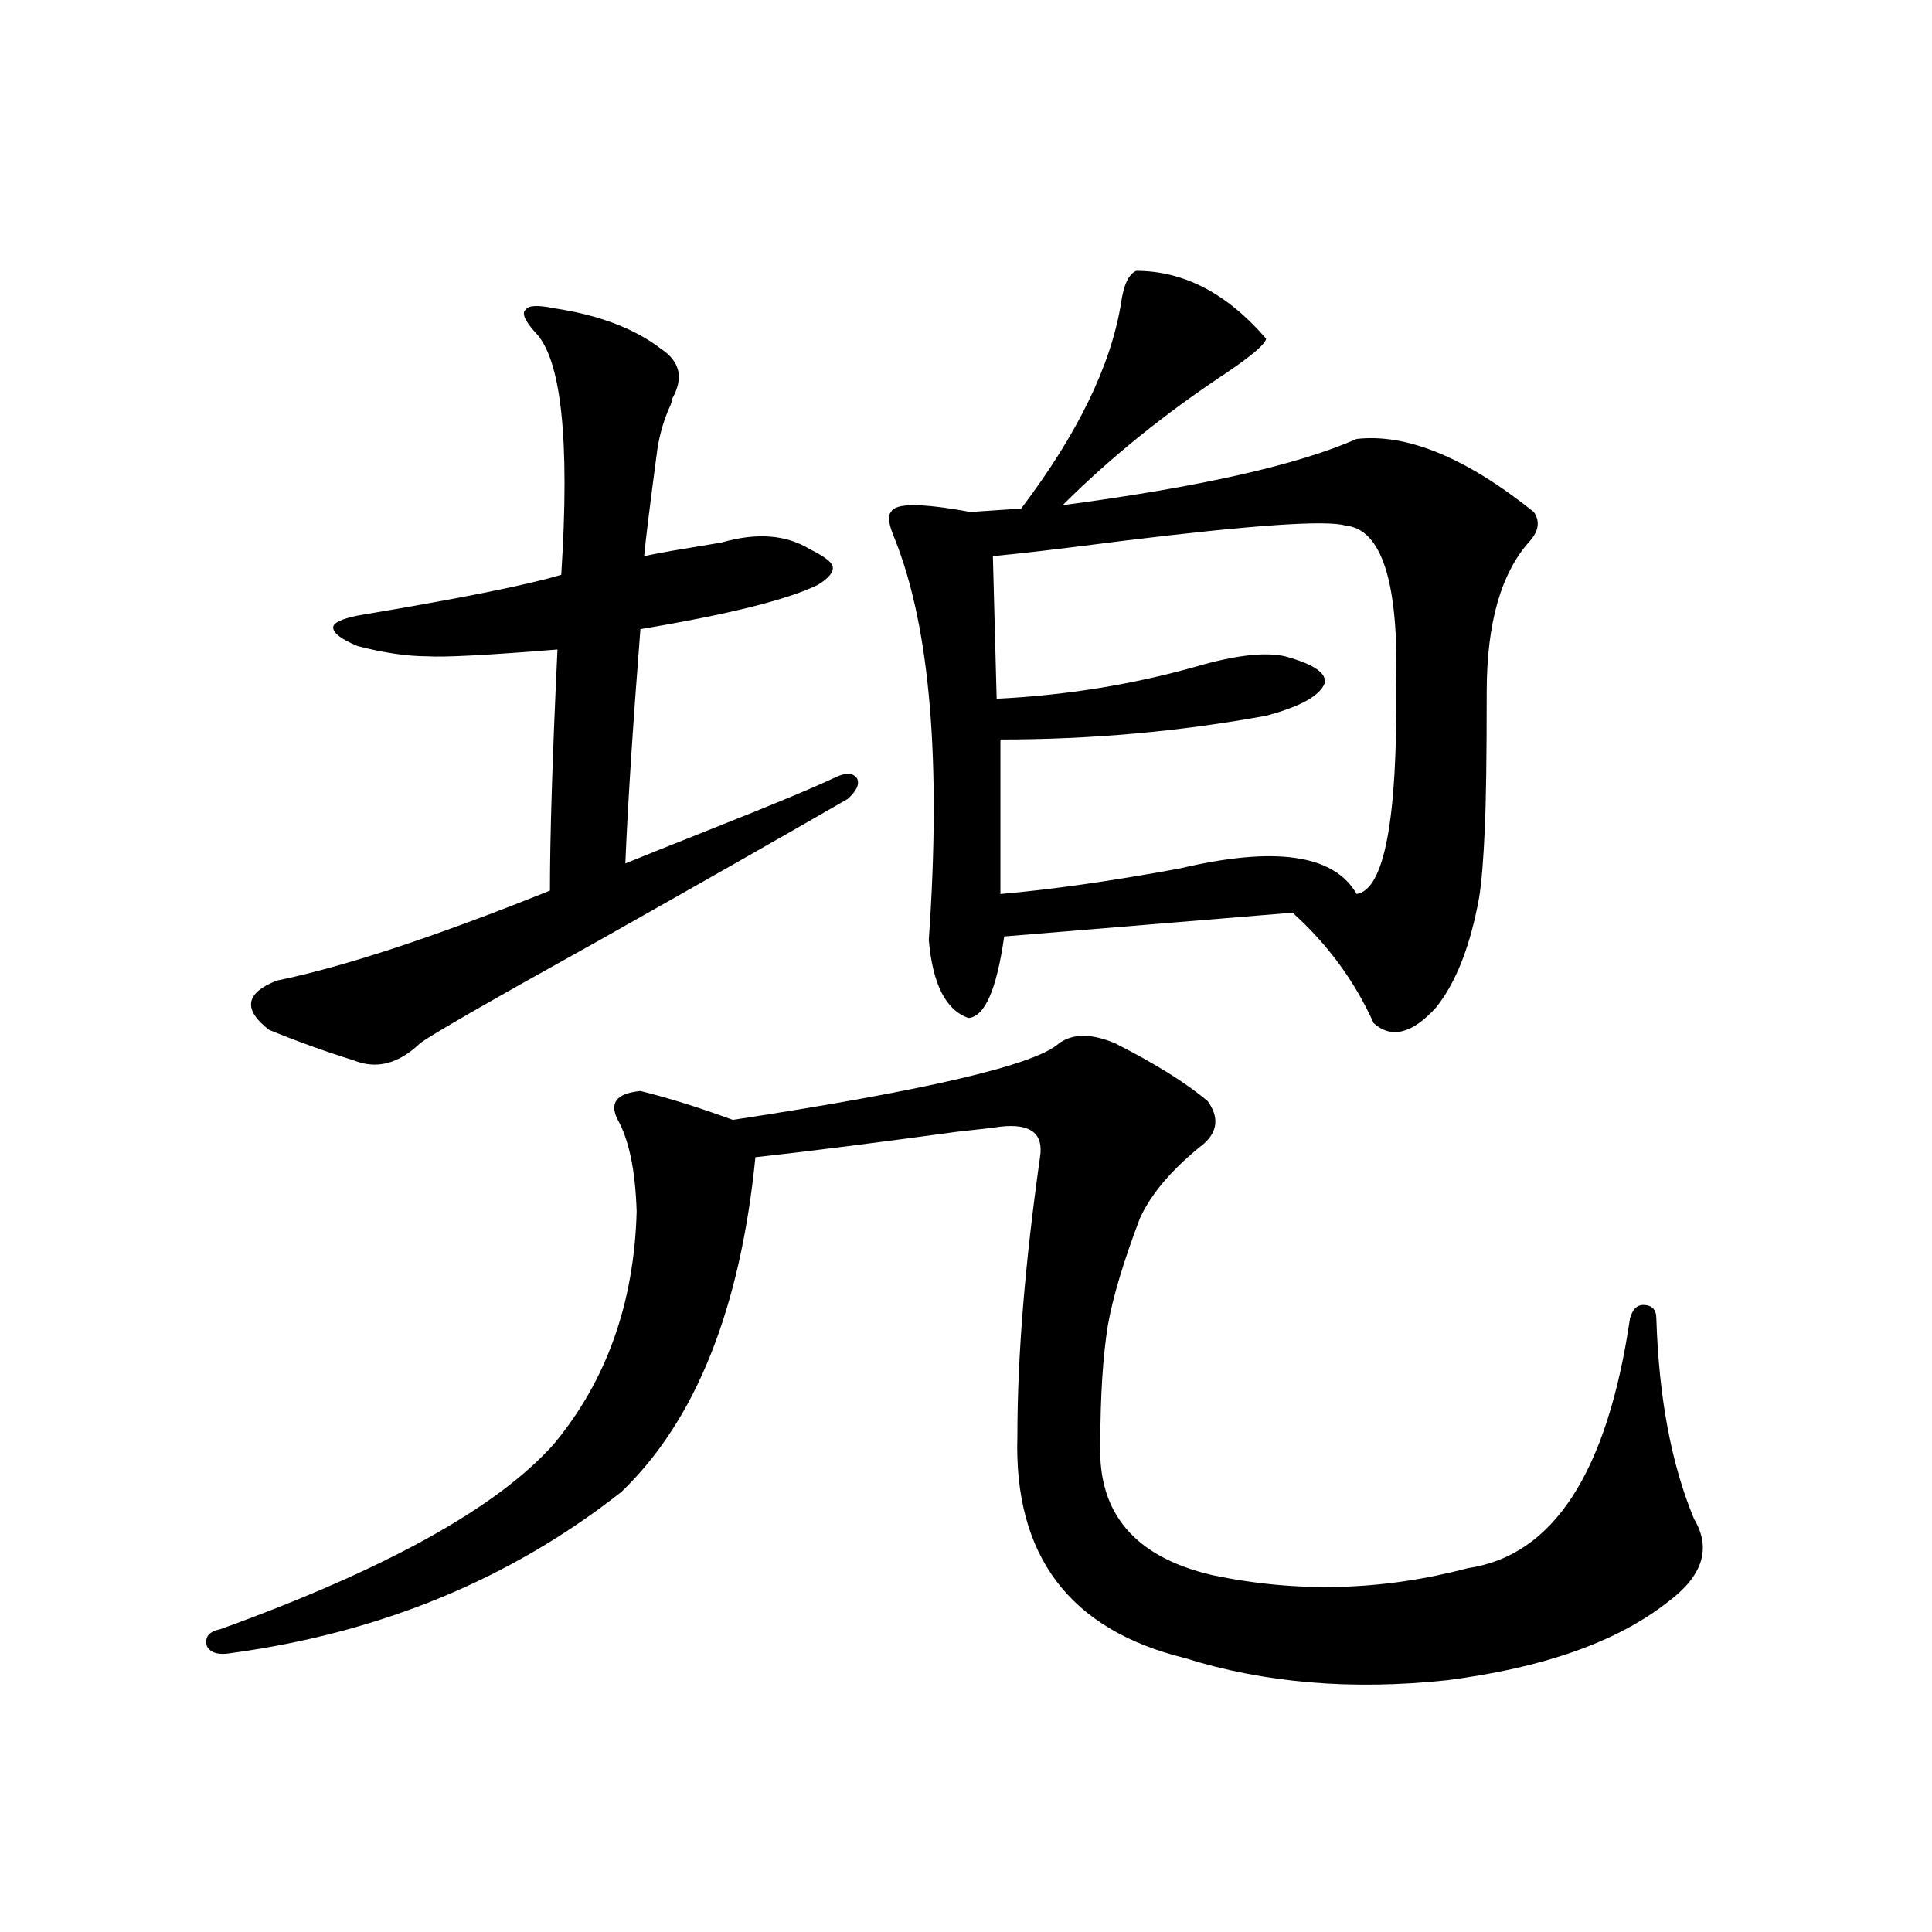 <?xml version="1.0" encoding="utf-8"?>
<!-- Generator: Adobe Illustrator 16.0.0, SVG Export Plug-In . SVG Version: 6.00 Build 0)  -->
<!DOCTYPE svg PUBLIC "-//W3C//DTD SVG 1.1//EN" "http://www.w3.org/Graphics/SVG/1.1/DTD/svg11.dtd">
<svg version="1.1" id="图层_1" xmlns="http://www.w3.org/2000/svg" xmlns:xlink="http://www.w3.org/1999/xlink" x="0px" y="0px"
	 width="1000px" height="1000px" viewBox="0 0 1000 1000" enable-background="new 0 0 1000 1000" xml:space="preserve">
<path d="M577.327,540.086c20.808,10.547,36.737,20.518,47.804,29.883c5.854,8.213,5.198,15.532-1.951,21.973
	c-16.265,12.896-27.316,25.791-33.17,38.672c-8.46,22.275-13.993,40.732-16.585,55.371c-2.606,16.411-3.902,36.914-3.902,61.523
	c-1.311,35.747,17.881,58.311,57.56,67.676c44.222,9.38,88.443,8.213,132.68-3.516c44.222-6.44,72.193-49.507,83.9-129.199
	c1.296-4.683,3.567-7.031,6.829-7.031c4.543,0,6.829,2.349,6.829,7.031c1.296,41.021,7.805,75.586,19.512,103.711
	c9.101,15.244,4.543,29.595-13.658,43.066c-26.021,20.504-64.068,33.976-114.144,40.43c-49.435,5.273-94.632,1.456-135.606-11.426
	c-59.846-14.652-88.778-53.022-86.827-115.137c0-41.006,3.902-89.058,11.707-144.141c1.951-12.305-4.878-17.578-20.487-15.82
	c-3.902,0.591-11.387,1.47-22.438,2.637c-42.926,5.864-77.727,10.259-104.388,13.184c-7.805,78.525-30.898,136.23-69.267,173.145
	c-57.239,45.127-124.555,72.949-201.946,83.496c-6.509,1.168-10.731,0-12.683-3.516c-1.311-4.696,0.976-7.621,6.829-8.789
	c85.852-31.05,143.411-62.979,172.679-95.801c27.316-32.808,41.615-72.949,42.926-120.41c-0.655-21.094-3.902-36.914-9.756-47.461
	c-4.558-8.789-0.655-13.76,11.707-14.941c14.299,3.516,30.243,8.501,47.804,14.941c100.15-15.229,156.414-28.413,168.776-39.551
	C555.209,534.813,564.965,534.813,577.327,540.086z M286.603,159.52c23.414,3.516,41.95,10.547,55.608,21.094
	c9.756,6.455,11.707,14.941,5.854,25.488c0,0.591-0.335,1.758-0.976,3.516c-3.262,7.031-5.533,14.653-6.829,22.852
	c-3.902,29.307-6.188,47.764-6.829,55.371c2.592-0.576,7.149-1.455,13.658-2.637c10.396-1.758,19.177-3.213,26.341-4.395
	c18.201-5.273,33.49-4.092,45.853,3.516c7.149,3.516,11.052,6.455,11.707,8.789c0.641,2.939-1.951,6.152-7.805,9.668
	c-15.609,7.622-46.188,15.244-91.705,22.852c-3.902,49.81-6.509,90.239-7.805,121.289c7.149-2.925,21.783-8.789,43.901-17.578
	c32.515-12.881,54.298-21.973,65.364-27.246c5.198-2.334,8.78-2.046,10.731,0.879c1.296,2.939-0.335,6.455-4.878,10.547
	c-32.529,18.76-75.775,43.369-129.753,73.828c-55.943,31.064-86.507,48.643-91.705,52.734
	c-11.066,10.547-22.438,13.486-34.146,8.789c-14.969-4.683-29.603-9.956-43.901-15.82c-13.658-10.547-12.362-19.033,3.902-25.488
	c34.466-7.031,81.614-22.549,141.46-46.582c0-28.125,1.296-69.722,3.902-124.805c-36.432,2.939-58.87,4.106-67.315,3.516
	c-10.411,0-22.438-1.758-36.097-5.273c-8.46-3.516-12.683-6.729-12.683-9.668c0-2.334,4.223-4.395,12.683-6.152
	c52.682-8.789,87.803-15.82,105.363-21.094c4.543-70.313,0-112.197-13.658-125.684c-5.213-5.85-6.829-9.668-4.878-11.426
	C273.265,158.064,278.143,157.762,286.603,159.52z M588.059,140.184c24.71,0,47.148,11.729,67.315,35.156
	c-0.655,2.939-7.484,8.789-20.487,17.578c-31.874,21.094-60.166,43.945-84.876,68.555c70.883-9.365,121.613-20.791,152.191-34.277
	c26.006-2.925,56.584,9.668,91.705,37.793c3.247,4.697,2.592,9.668-1.951,14.941c-14.969,16.411-22.438,42.49-22.438,78.223
	c0,33.398-0.335,56.841-0.976,70.313c-0.655,15.82-1.631,27.837-2.927,36.035c-4.558,25.2-12.042,44.248-22.438,57.129
	c-12.362,13.486-23.094,16.123-32.194,7.91c-9.756-21.67-23.749-40.718-41.95-57.129l-149.265,12.305
	c-3.902,27.549-10.091,41.611-18.536,42.188c-11.707-4.092-18.536-17.578-20.487-40.43c6.494-92.573,0.641-161.719-17.561-207.422
	c-3.262-7.607-3.902-12.305-1.951-14.063c1.951-4.683,15.609-4.683,40.975,0l26.341-1.758
	c29.268-38.672,46.493-74.116,51.706-106.348C581.55,147.518,584.156,141.941,588.059,140.184z M696.349,272.02
	c-9.756-2.925-48.139-0.288-115.119,7.91c-31.874,4.106-54.313,6.743-67.315,7.91l1.951,73.828
	c35.762-1.758,70.242-7.319,103.412-16.699c20.152-5.85,35.441-7.607,45.853-5.273c14.954,4.106,21.783,8.789,20.487,14.063
	c-2.606,6.455-12.683,12.017-30.243,16.699c-44.877,8.213-90.729,12.305-137.558,12.305v79.98
	c26.661-2.334,57.56-6.729,92.681-13.184c49.42-11.714,79.998-7.319,91.705,13.184c14.299-2.334,21.128-38.369,20.487-108.105
	C723.985,301.326,715.205,273.777,696.349,272.02z"/>
</svg>
